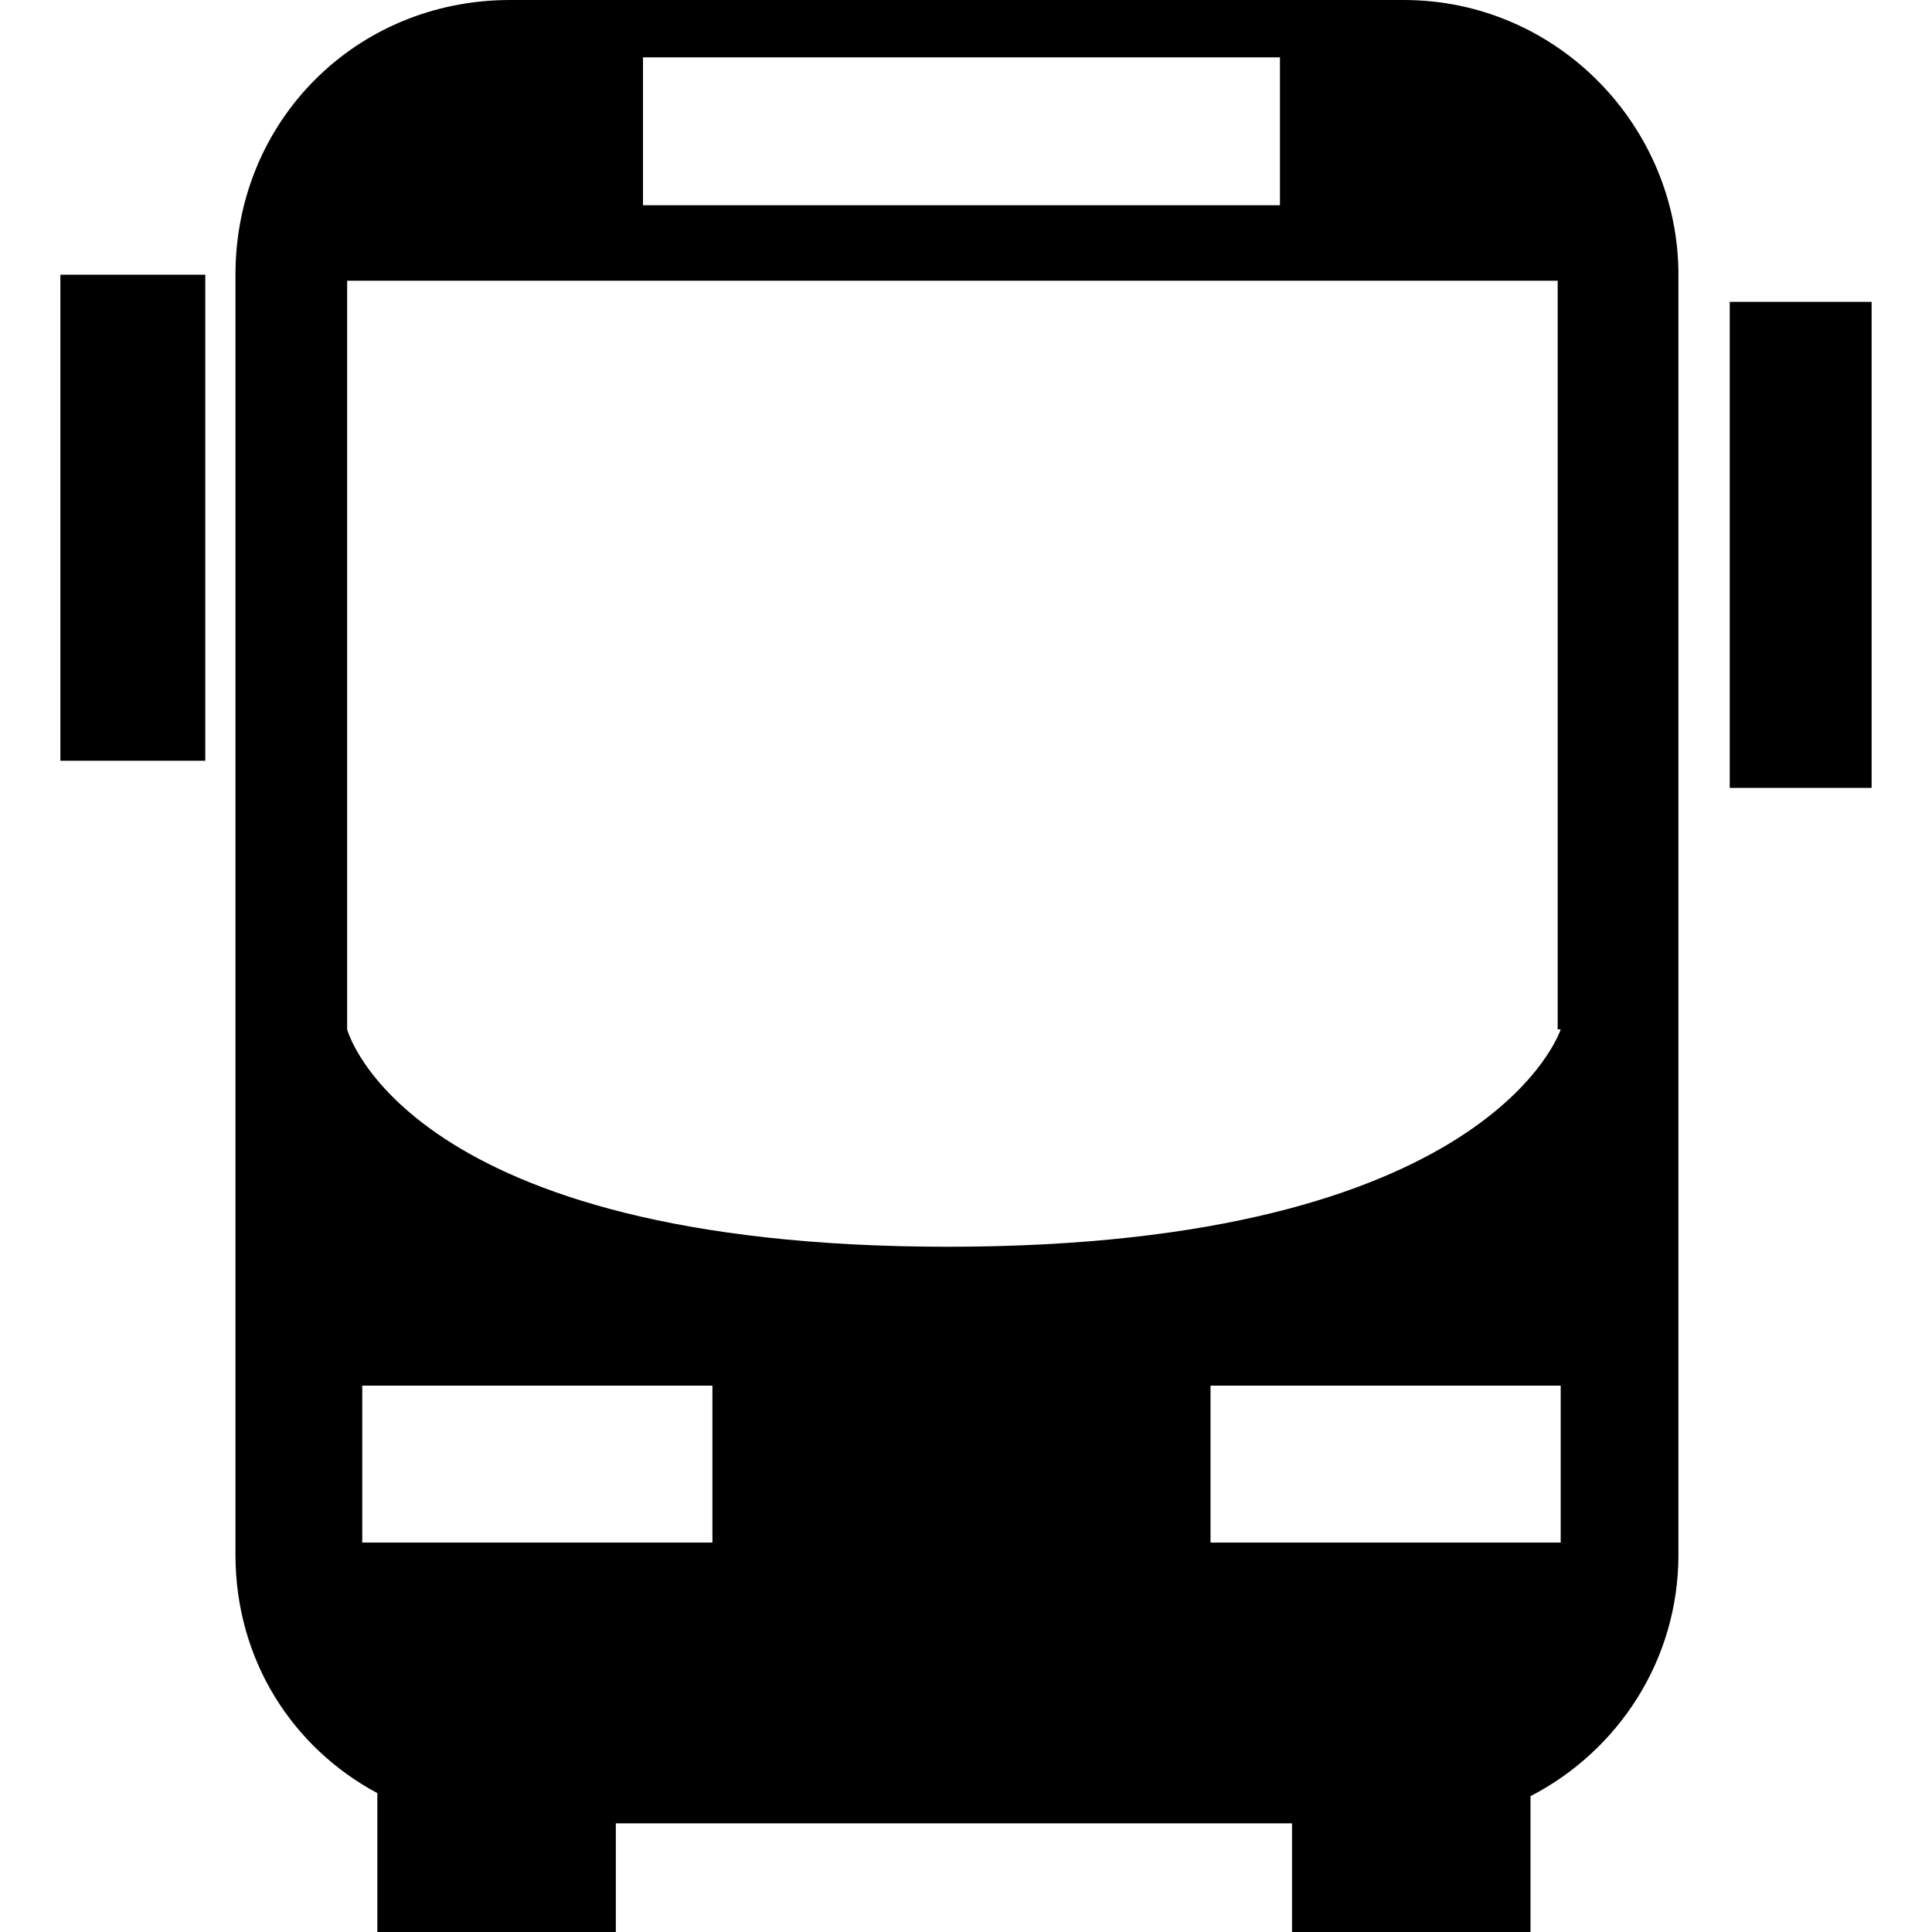 <?xml version="1.0" encoding="utf-8"?>
<!-- Generator: Adobe Illustrator 23.1.1, SVG Export Plug-In . SVG Version: 6.00 Build 0)  -->
<svg version="1.1" id="Capa_1" xmlns="http://www.w3.org/2000/svg" xmlns:xlink="http://www.w3.org/1999/xlink" x="0px" y="0px"
	 viewBox="0 0 64 64" style="enable-background:new 0 0 64 64;" xml:space="preserve">
<g>
	<path d="M62,26.1V10l0,0h-4.7v16.1H62z M55.6,9.1c0-4.9-4-9.1-9.1-9.1H16.9c-5.1,0-9.1,4-9.1,9.1v42.4c0,3.5,1.9,6.4,4.7,7.9V64
		h7.9v-3.6h22.4V64h7.9v-4.5c2.9-1.5,4.9-4.5,4.9-8V9.1z M6.8,25.2V9.1H2v16.1C2,25.2,6.8,25.2,6.8,25.2z M21.3,1.9h21.1v4.9H21.3
		V1.9z M23.6,51.1H12v-5.2h11.6V51.1z M51.7,51.1H40.1v-5.2h11.6V51.1z M51.7,34.1c0,0-2.3,7.2-20.3,7.2s-19.9-7.2-19.9-7.2V9.3
		h40.1V34.1z"/>
</g>
</svg>
